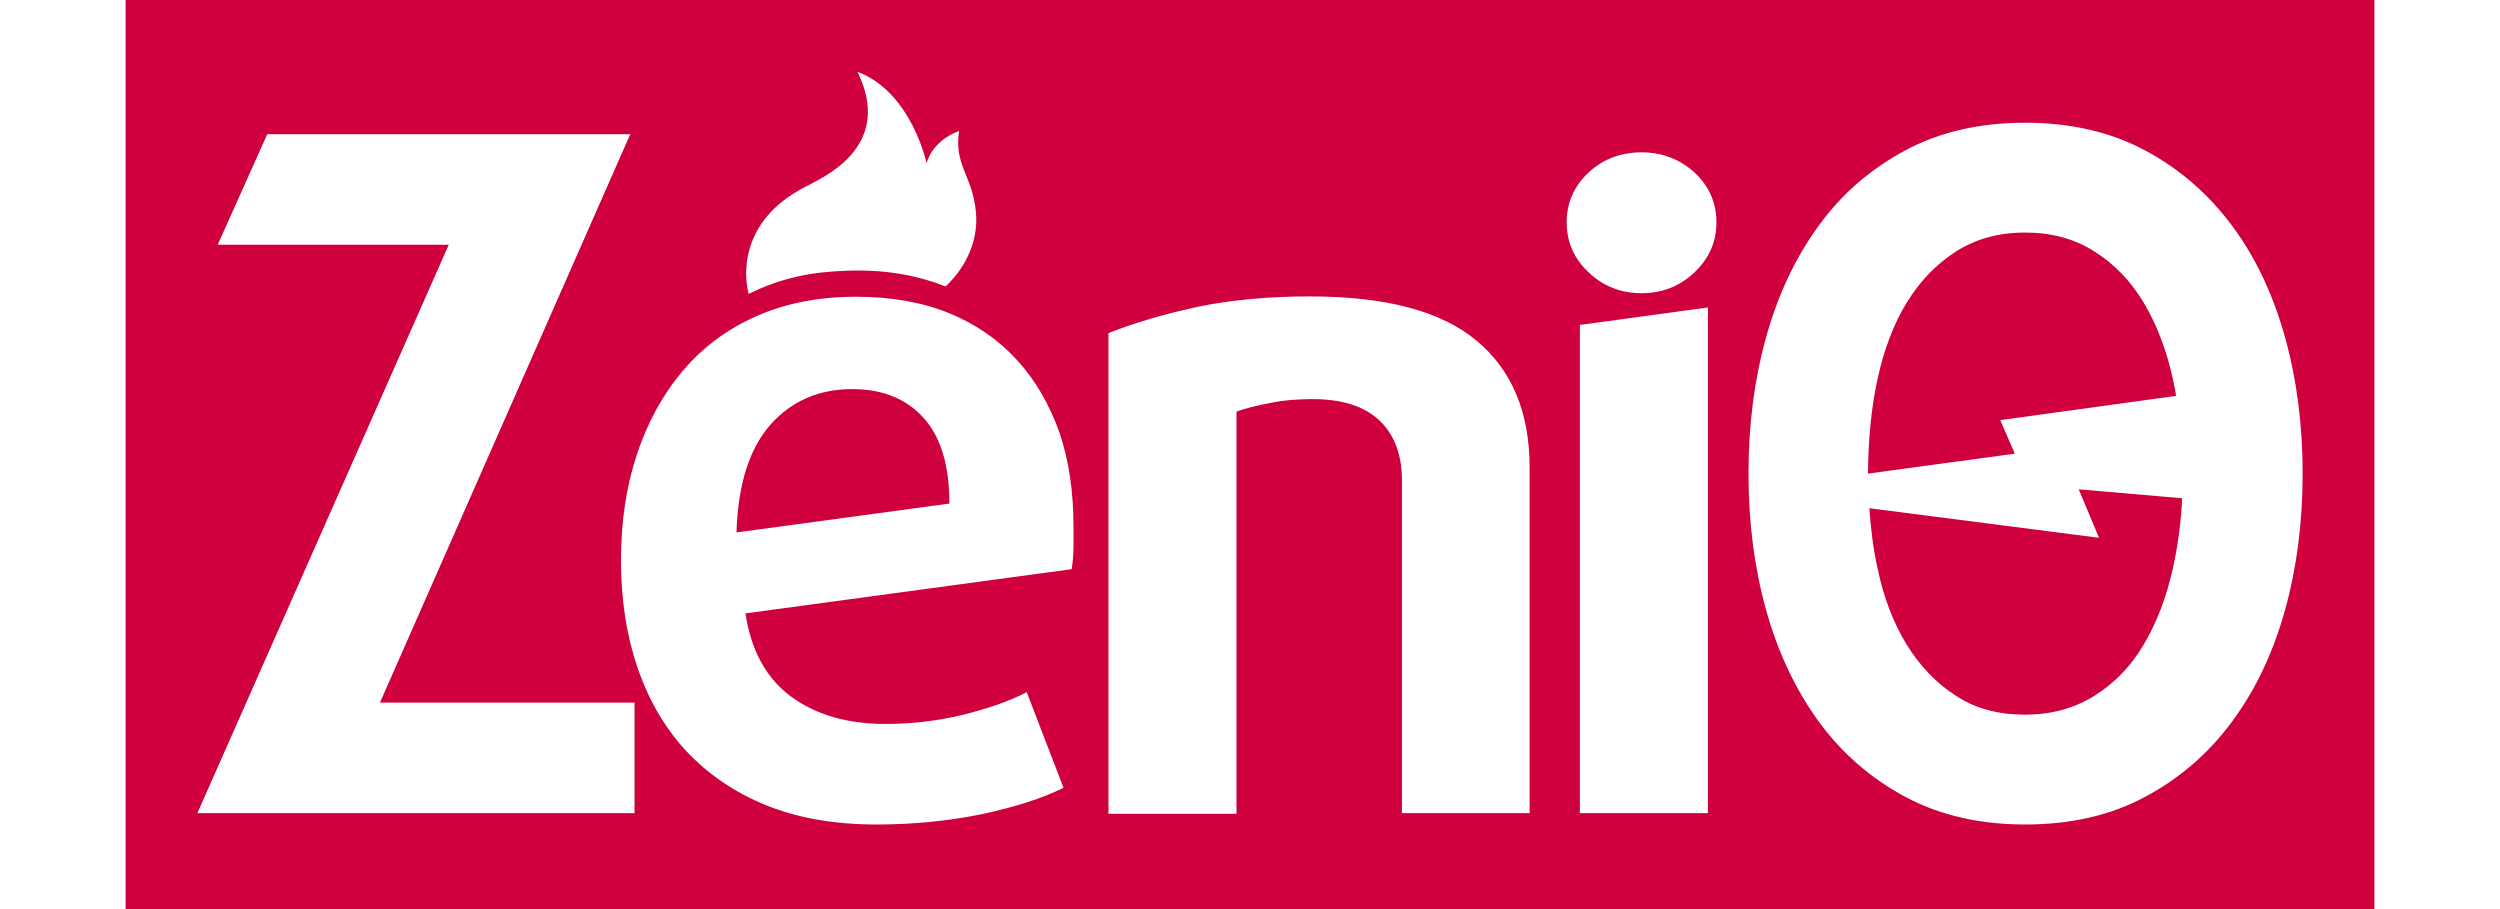 <svg xmlns="http://www.w3.org/2000/svg" width="88" height="32" viewBox="-3 -3 94 38" fill="none"><g id="deeditor_bgCarrier" stroke-width="0">
    <rect id="dee_c_e" x="-3" y="-3" width="94" height="38" rx="0" fill="#cf003d" strokewidth="0"/>
  </g>
<path fill-rule="evenodd" clip-rule="evenodd" d="M27.13 8.317C28.621 8.258 29.977 8.466 31.274 8.973C31.662 8.615 32.481 7.706 32.556 6.35C32.586 5.679 32.407 4.978 32.183 4.457L32.134 4.334C31.902 3.752 31.715 3.283 31.84 2.474C30.648 2.921 30.484 3.831 30.484 3.831C30.484 3.831 29.858 0.85 27.592 0C29.044 2.96 26.48 4.264 25.579 4.722C25.509 4.758 25.448 4.789 25.401 4.814C22.539 6.29 22.882 8.705 23.046 9.286C24.447 8.586 25.759 8.362 27.13 8.317ZM10.508 7.23L0 30.99H18.274V26.369H7.632L18.095 2.609H2.921L0.85 7.23H10.508ZM63.497 6.289C63.497 7.124 63.184 7.81 62.573 8.391C61.962 8.972 61.217 9.256 60.367 9.256C59.517 9.256 58.772 8.972 58.161 8.391C57.55 7.825 57.237 7.124 57.237 6.289C57.237 5.47 57.55 4.769 58.161 4.203C58.772 3.636 59.517 3.368 60.367 3.368C61.217 3.368 61.962 3.651 62.573 4.203C63.184 4.769 63.497 5.47 63.497 6.289ZM57.789 10.582V30.988H63.14V9.852L57.789 10.582ZM30.347 14.457C31.077 15.262 31.435 16.454 31.435 18.049L22.536 19.256C22.596 17.274 23.058 15.783 23.938 14.77C24.817 13.771 25.965 13.264 27.381 13.264C28.633 13.264 29.631 13.667 30.347 14.457ZM36.622 19.867V18.988C36.622 17.557 36.428 16.245 36.041 15.098C35.623 13.92 35.042 12.906 34.267 12.057C33.492 11.207 32.553 10.552 31.42 10.089C30.287 9.627 28.99 9.404 27.53 9.404C25.98 9.404 24.608 9.672 23.386 10.209C22.164 10.745 21.135 11.505 20.3 12.489C19.466 13.473 18.825 14.636 18.378 15.977C17.931 17.319 17.707 18.794 17.707 20.419C17.707 22.044 17.931 23.534 18.393 24.891C18.855 26.247 19.525 27.41 20.435 28.393C21.344 29.362 22.447 30.122 23.773 30.659C25.1 31.196 26.635 31.464 28.394 31.464C29.93 31.464 31.405 31.315 32.791 31.032C34.178 30.733 35.31 30.376 36.205 29.929L34.669 25.934C33.909 26.322 33 26.634 31.957 26.888C30.898 27.141 29.84 27.261 28.767 27.261C27.187 27.261 25.875 26.888 24.832 26.128C23.788 25.367 23.148 24.205 22.909 22.64L36.547 20.791C36.592 20.479 36.622 20.166 36.622 19.867ZM50.351 30.988V17.081C50.351 16.008 50.038 15.173 49.412 14.577C48.786 13.981 47.847 13.683 46.625 13.683C45.999 13.683 45.403 13.727 44.836 13.847C44.27 13.951 43.808 14.07 43.435 14.204V31.018H38.084V10.925C39.202 10.478 40.454 10.12 41.825 9.822C43.197 9.539 44.762 9.39 46.506 9.39C49.666 9.39 51.991 10.001 53.467 11.238C54.942 12.46 55.688 14.234 55.688 16.53V30.988H50.351ZM79.295 26.084C80.13 25.562 80.816 24.861 81.352 23.952C81.889 23.043 82.306 21.985 82.574 20.762C82.783 19.823 82.917 18.854 82.962 17.826L78.639 17.453L79.489 19.48L69.89 18.243C69.949 19.123 70.054 19.957 70.233 20.762C70.486 21.985 70.903 23.058 71.455 23.952C72.006 24.846 72.692 25.562 73.512 26.084C74.317 26.62 75.286 26.873 76.389 26.873C77.507 26.873 78.46 26.605 79.295 26.084ZM71.455 9.643C70.903 10.537 70.501 11.61 70.233 12.832C69.964 14.07 69.845 15.381 69.83 16.797L75.971 15.963L75.36 14.562L82.709 13.548C82.689 13.379 82.656 13.223 82.622 13.068C82.606 12.99 82.589 12.912 82.574 12.832C82.306 11.61 81.889 10.537 81.352 9.643C80.816 8.748 80.13 8.033 79.295 7.511C78.46 6.975 77.492 6.721 76.389 6.721C75.286 6.721 74.332 6.99 73.512 7.511C72.692 8.033 72.006 8.748 71.455 9.643ZM85.064 6.453C86.047 7.78 86.778 9.345 87.27 11.118C87.761 12.892 88 14.785 88 16.797C88 18.81 87.761 20.703 87.27 22.476C86.778 24.25 86.047 25.815 85.064 27.142C84.08 28.483 82.873 29.527 81.427 30.302C79.996 31.077 78.311 31.464 76.403 31.464C74.496 31.464 72.826 31.077 71.38 30.302C69.934 29.527 68.727 28.468 67.758 27.142C66.79 25.8 66.059 24.25 65.567 22.476C65.075 20.703 64.837 18.81 64.837 16.797C64.837 14.785 65.075 12.892 65.567 11.118C66.059 9.345 66.79 7.78 67.758 6.453C68.727 5.111 69.934 4.068 71.38 3.293C72.811 2.518 74.496 2.13 76.403 2.13C78.311 2.13 79.981 2.518 81.427 3.293C82.873 4.068 84.08 5.126 85.064 6.453Z" fill="white"/>
</svg>
